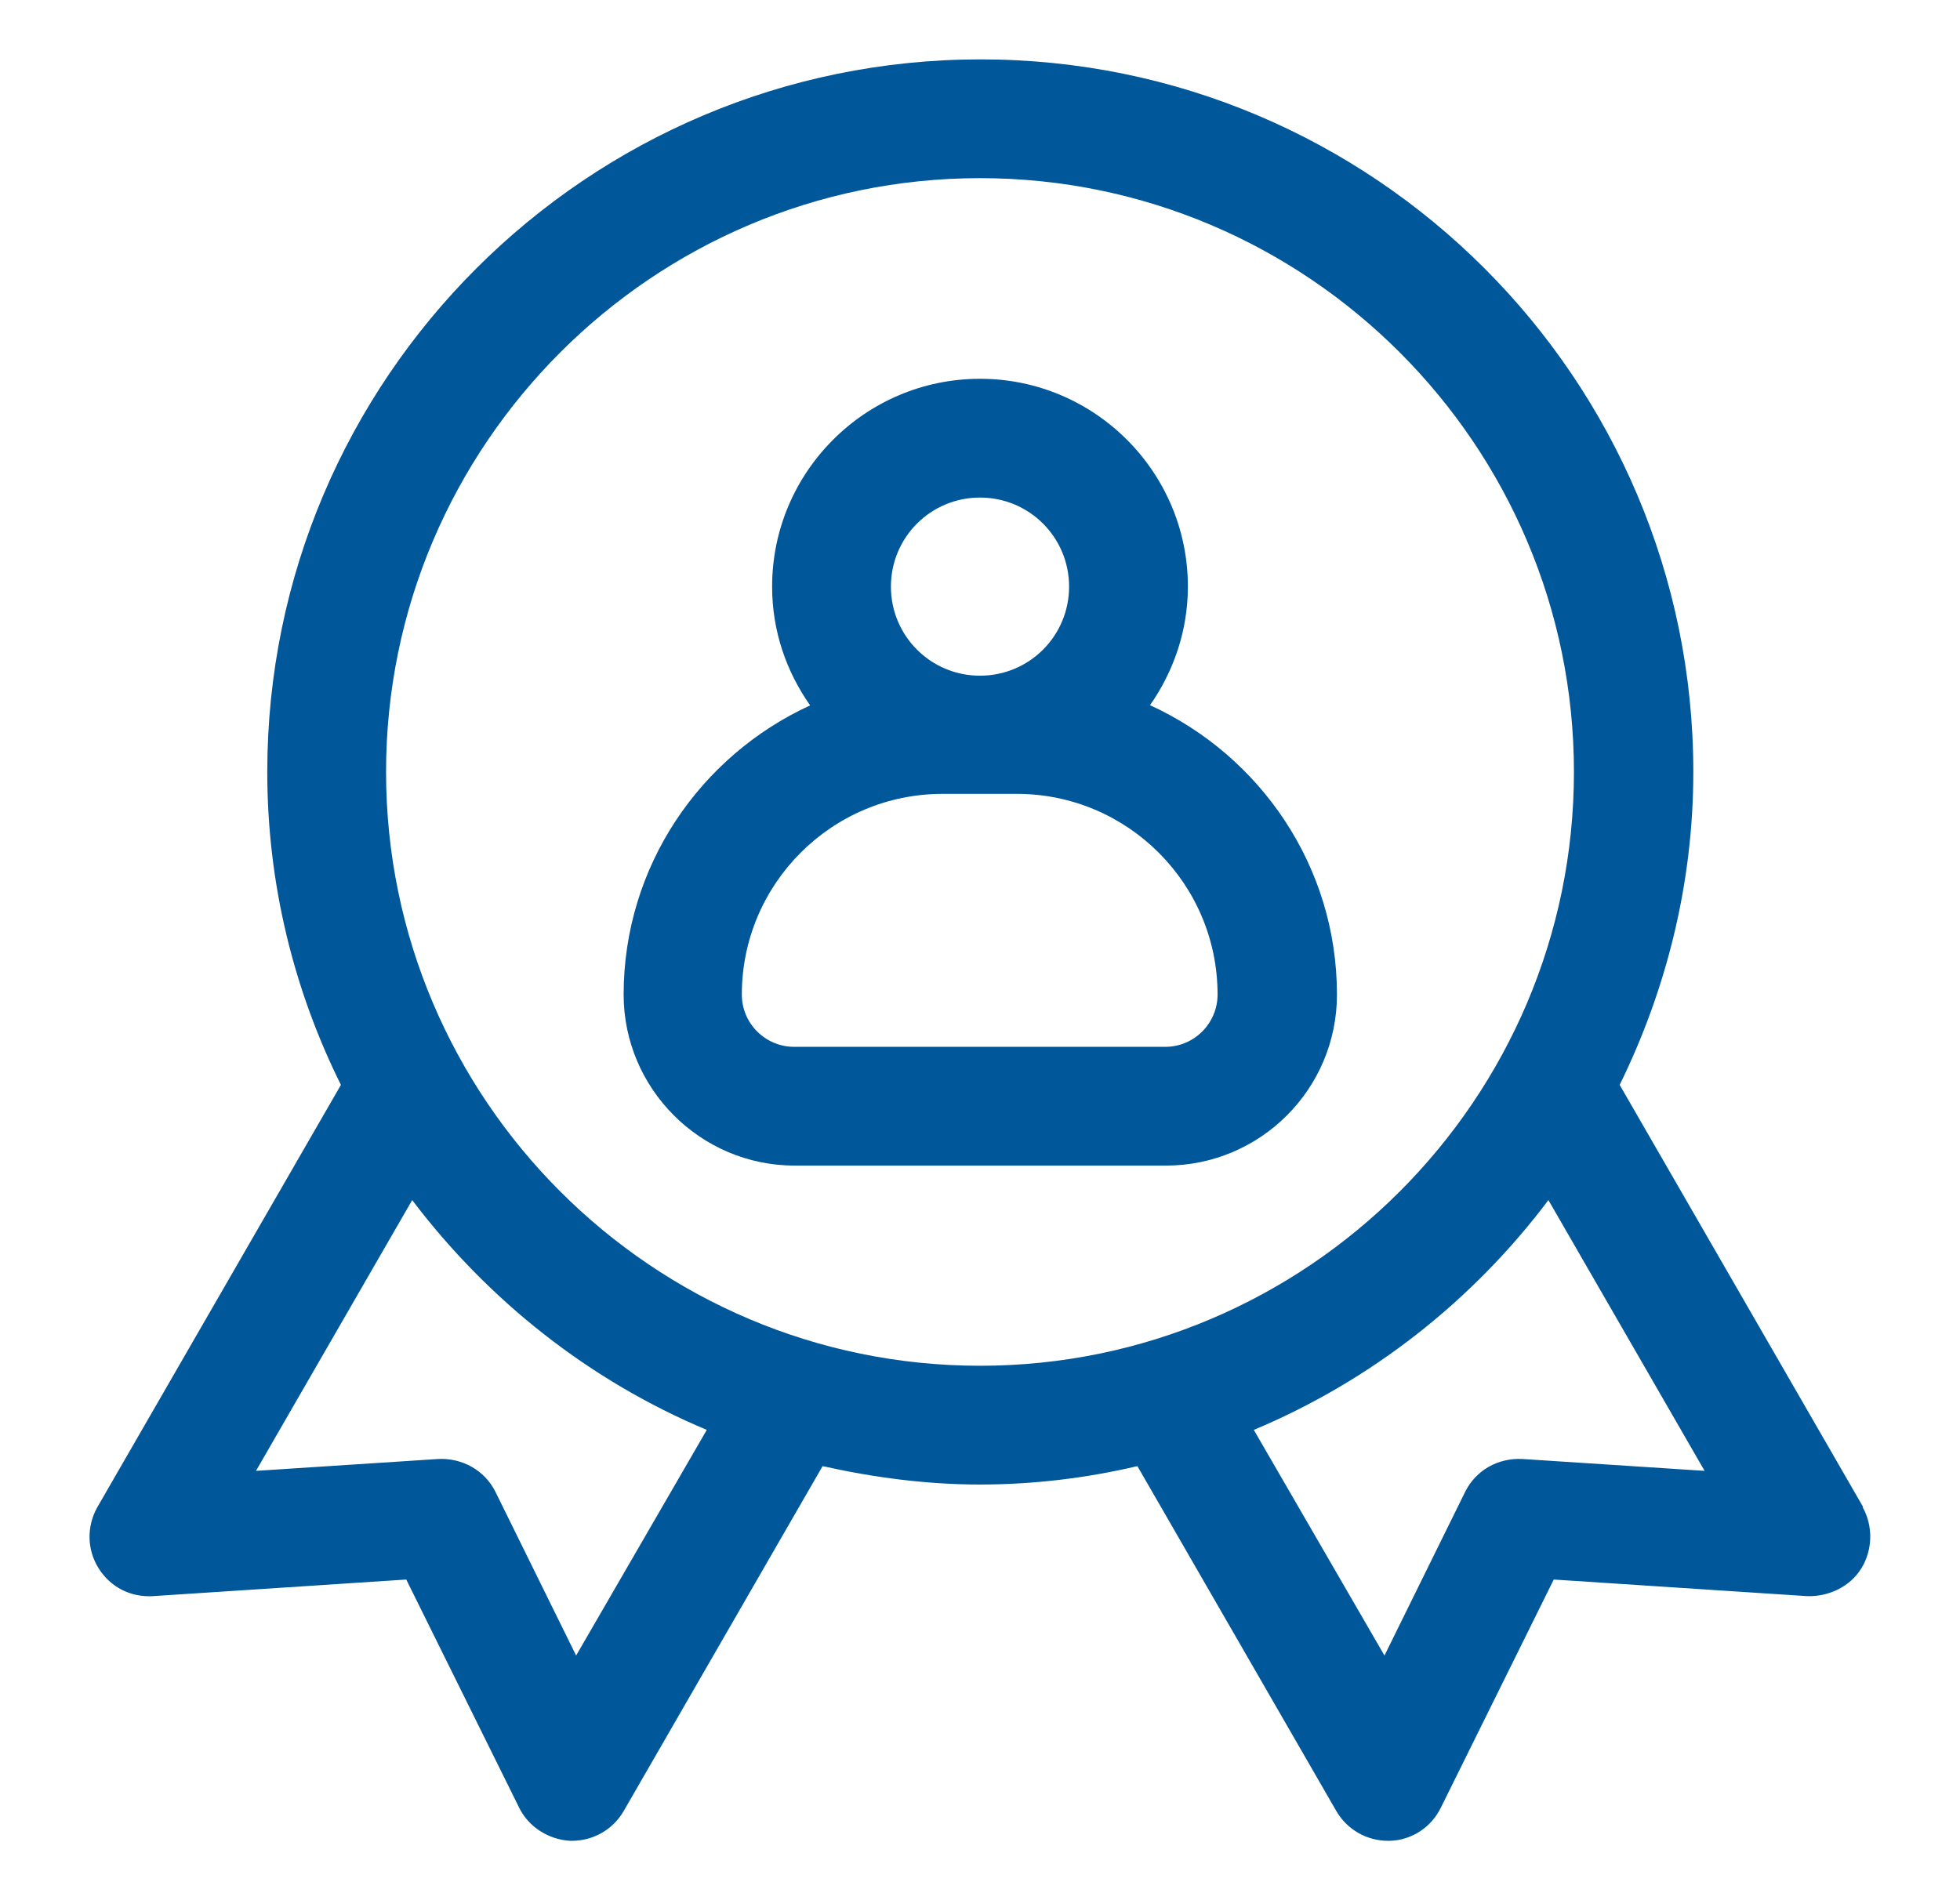 <svg width="33" height="32" viewBox="0 0 33 32" fill="none" xmlns="http://www.w3.org/2000/svg">
<path d="M31.37 25.38L27.27 18.27C28.05 16.68 28.51 14.89 28.51 13C28.51 6.38 23.13 1 16.51 1C9.89 1 4.5 6.38 4.5 13C4.5 14.89 4.95 16.68 5.74 18.27L1.64 25.38C1.46 25.7 1.46 26.09 1.66 26.41C1.86 26.73 2.2 26.9 2.57 26.88L6.84 26.6L8.74 30.44C8.9 30.77 9.24 30.98 9.6 31H9.63C9.99 31 10.32 30.81 10.5 30.5L13.85 24.69C14.7 24.88 15.59 25 16.5 25C17.41 25 18.3 24.89 19.15 24.69L22.5 30.5C22.68 30.81 23.01 31 23.37 31H23.4C23.77 30.99 24.1 30.77 24.26 30.44L26.16 26.6L30.43 26.88C30.79 26.89 31.15 26.72 31.34 26.41C31.53 26.1 31.54 25.7 31.36 25.38H31.37ZM9.7 27.88L8.34 25.12C8.16 24.76 7.78 24.55 7.38 24.57L4.31 24.77L6.94 20.21C8.22 21.9 9.92 23.25 11.9 24.08L9.7 27.88ZM6.5 13C6.5 7.49 10.99 3 16.5 3C22.01 3 26.5 7.49 26.5 13C26.5 18.51 22.01 23 16.5 23C10.99 23 6.5 18.51 6.5 13ZM25.63 24.57C25.22 24.55 24.85 24.76 24.67 25.12L23.31 27.88L21.11 24.08C23.09 23.25 24.8 21.9 26.07 20.21L28.7 24.77L25.63 24.57Z" fill="#00579A"/>
<path d="M19.36 11.879C19.76 11.309 20 10.619 20 9.879C20 7.949 18.43 6.379 16.5 6.379C14.57 6.379 13 7.949 13 9.879C13 10.629 13.24 11.309 13.64 11.879C11.79 12.729 10.5 14.589 10.5 16.749C10.5 18.329 11.79 19.629 13.38 19.629H19.63C21.22 19.629 22.51 18.339 22.51 16.749C22.51 14.589 21.22 12.729 19.37 11.879H19.36ZM16.5 8.379C17.33 8.379 18 9.049 18 9.879C18 10.709 17.33 11.379 16.5 11.379C15.67 11.379 15 10.709 15 9.879C15 9.049 15.67 8.379 16.5 8.379ZM19.62 17.629H13.37C12.89 17.629 12.49 17.239 12.49 16.749C12.49 14.889 14 13.369 15.87 13.369H17.12C18.98 13.369 20.5 14.879 20.5 16.749C20.5 17.229 20.11 17.629 19.62 17.629Z" fill="#00579A"/>
</svg>

